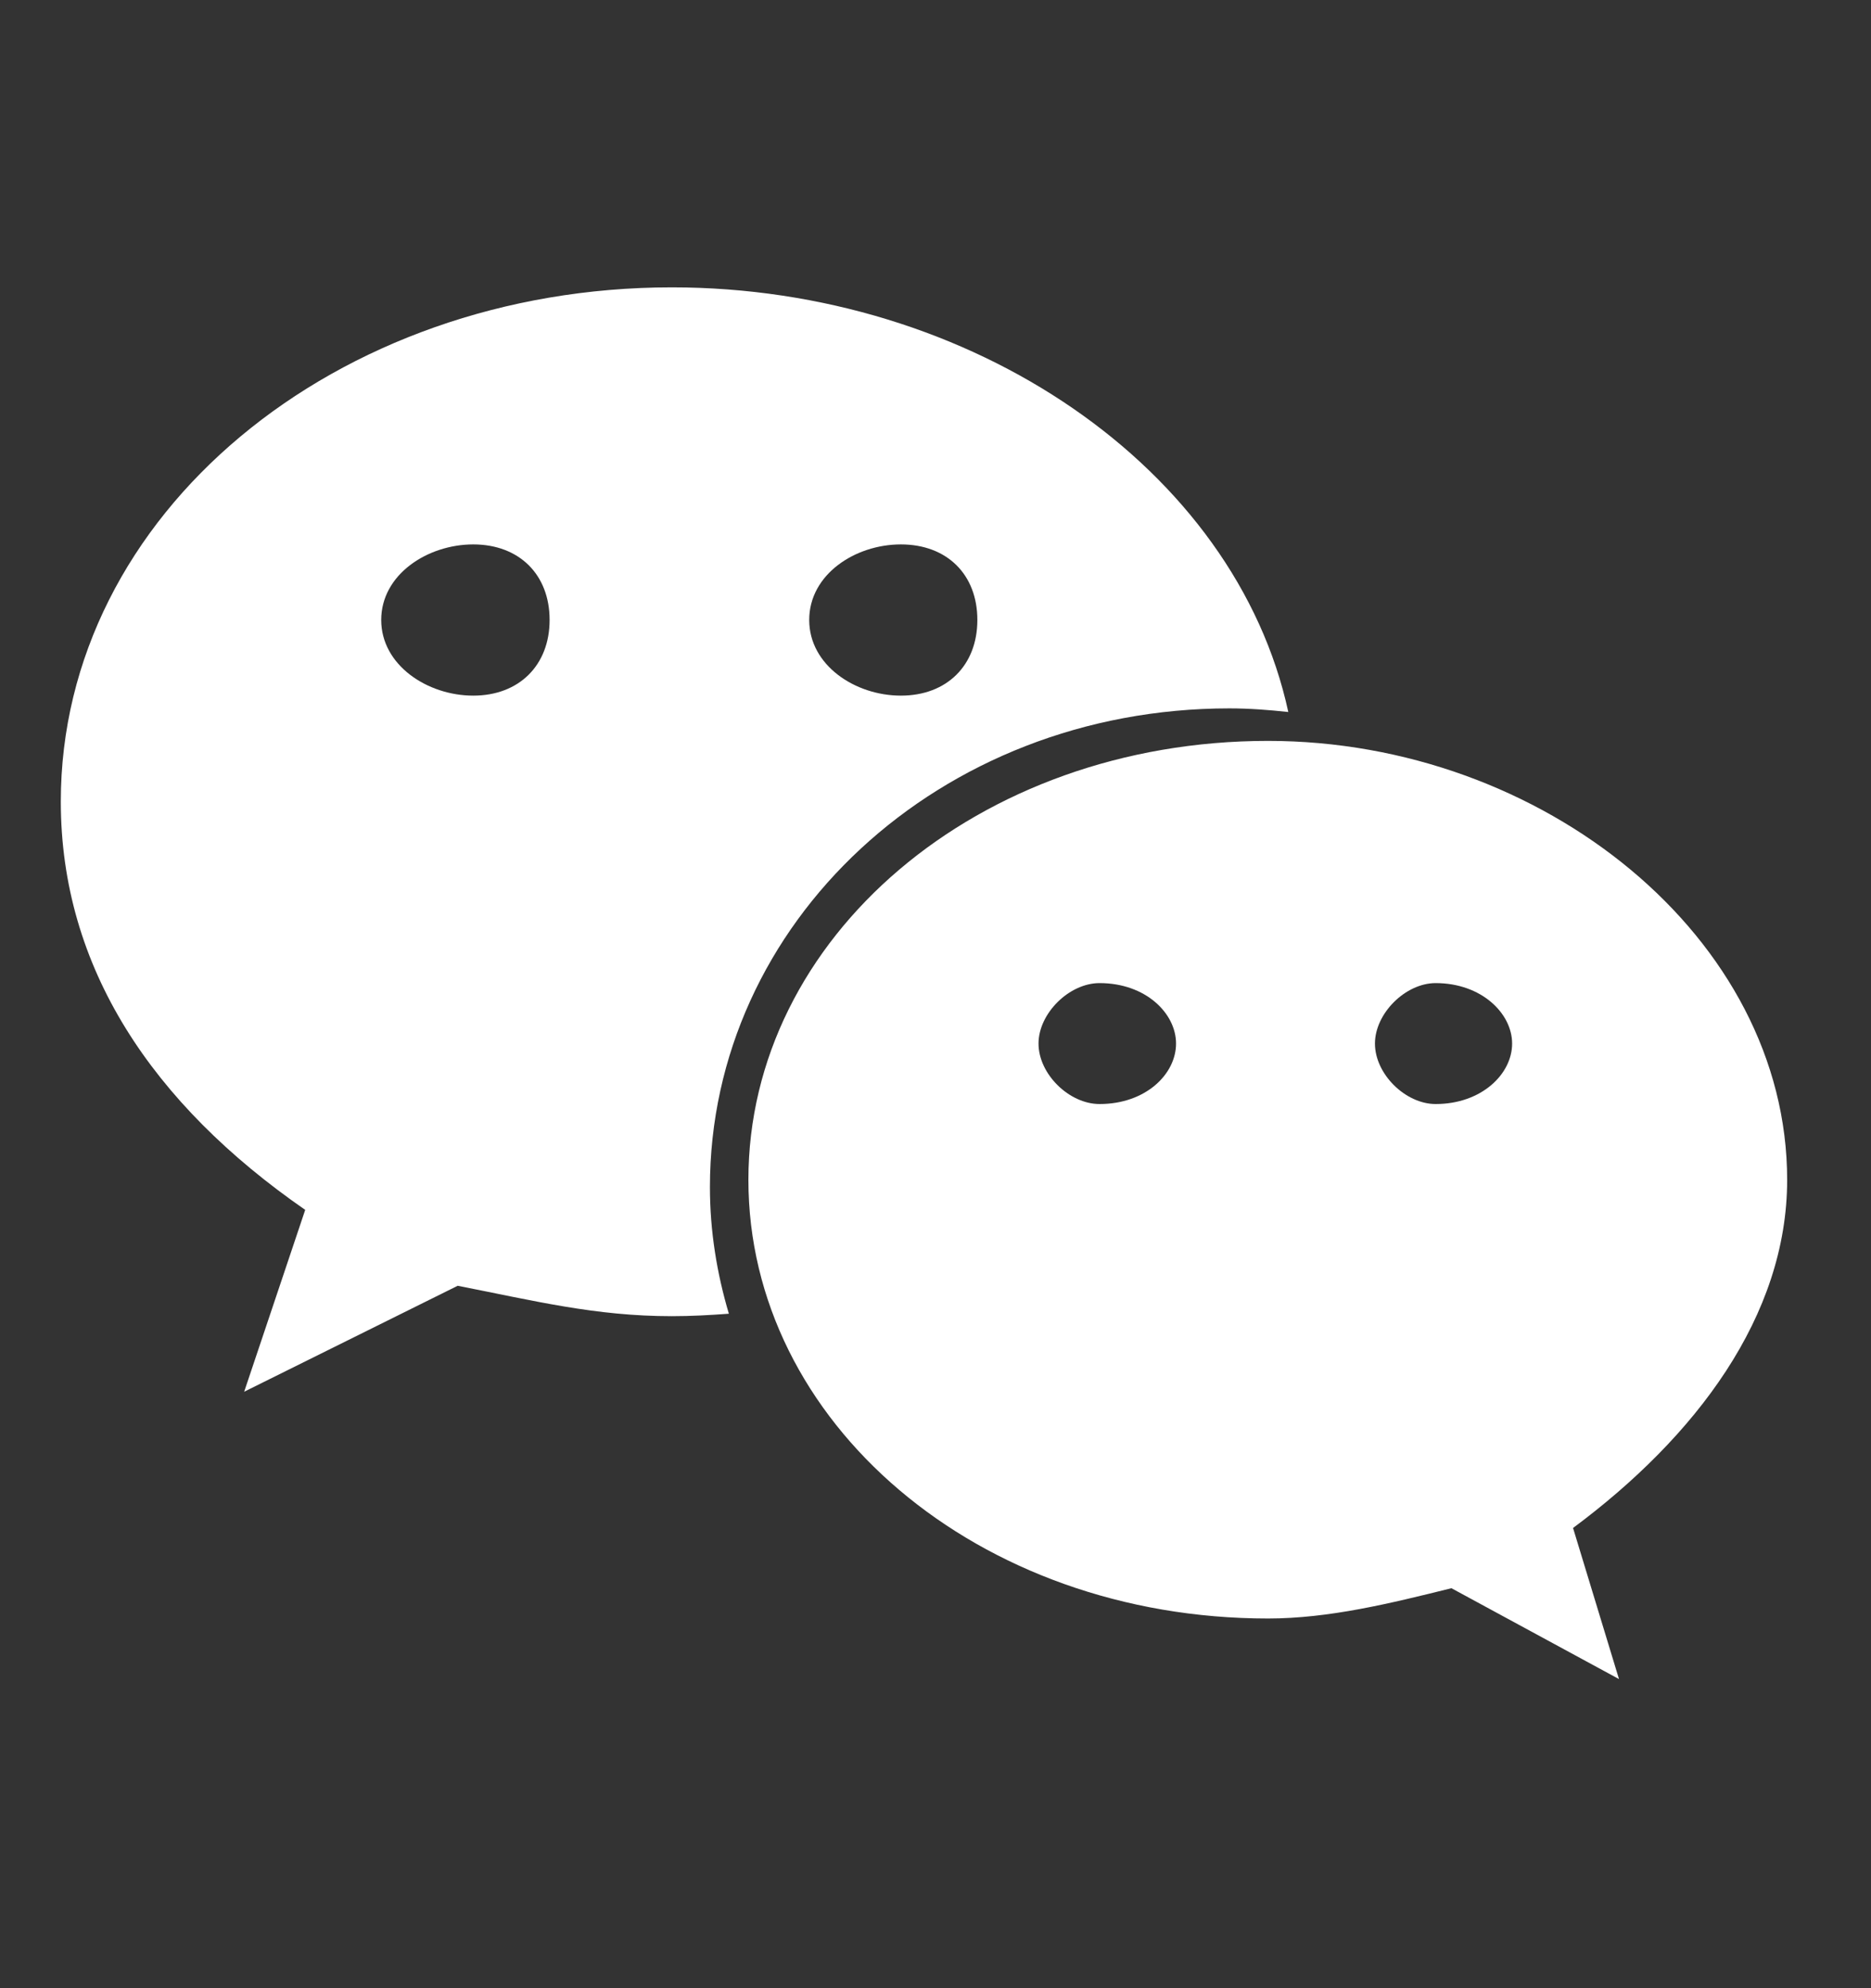 <svg width="16" height="17" viewBox="0 0 16 17" fill="none" xmlns="http://www.w3.org/2000/svg">
<rect x="0" y="0" width="16" height="17" fill="#333333" stroke="none"/>
<g clip-path="url(#clip0_6586_11723)">
<path d="M10.513 6.057C10.683 6.057 10.851 6.07 11.017 6.088C10.565 4.005 8.314 2.457 5.745 2.457C2.873 2.457 0.52 4.394 0.52 6.854C0.52 8.274 1.303 9.44 2.61 10.345L2.088 11.9L3.914 10.994C4.568 11.122 5.092 11.254 5.745 11.254C5.909 11.254 6.071 11.245 6.233 11.233C6.13 10.887 6.071 10.525 6.071 10.15C6.071 7.891 8.031 6.057 10.513 6.057ZM7.704 4.655C8.098 4.655 8.358 4.912 8.358 5.301C8.358 5.688 8.098 5.948 7.704 5.948C7.312 5.948 6.92 5.688 6.92 5.301C6.92 4.912 7.312 4.655 7.704 4.655ZM4.047 5.948C3.656 5.948 3.26 5.688 3.26 5.301C3.26 4.912 3.656 4.655 4.047 4.655C4.439 4.655 4.7 4.912 4.7 5.301C4.7 5.688 4.439 5.948 4.047 5.948ZM15.283 10.088C15.283 8.02 13.192 6.335 10.844 6.335C8.358 6.335 6.4 8.02 6.4 10.088C6.4 12.158 8.358 13.839 10.844 13.839C11.364 13.839 11.889 13.71 12.412 13.58L13.845 14.357L13.452 13.065C14.501 12.286 15.283 11.254 15.283 10.088ZM9.403 9.44C9.143 9.44 8.881 9.184 8.881 8.923C8.881 8.665 9.143 8.406 9.403 8.406C9.798 8.406 10.057 8.665 10.057 8.923C10.057 9.184 9.798 9.44 9.403 9.44ZM12.277 9.44C12.019 9.44 11.758 9.184 11.758 8.923C11.758 8.665 12.019 8.406 12.277 8.406C12.669 8.406 12.931 8.665 12.931 8.923C12.931 9.184 12.669 9.44 12.277 9.44Z" fill="white"/>
</g>
<defs>
<clipPath id="clip0_6586_11723">
<rect width="15.866" height="15.866" fill="white" transform="translate(0 0.566)"/>
</clipPath>
</defs>
</svg>
